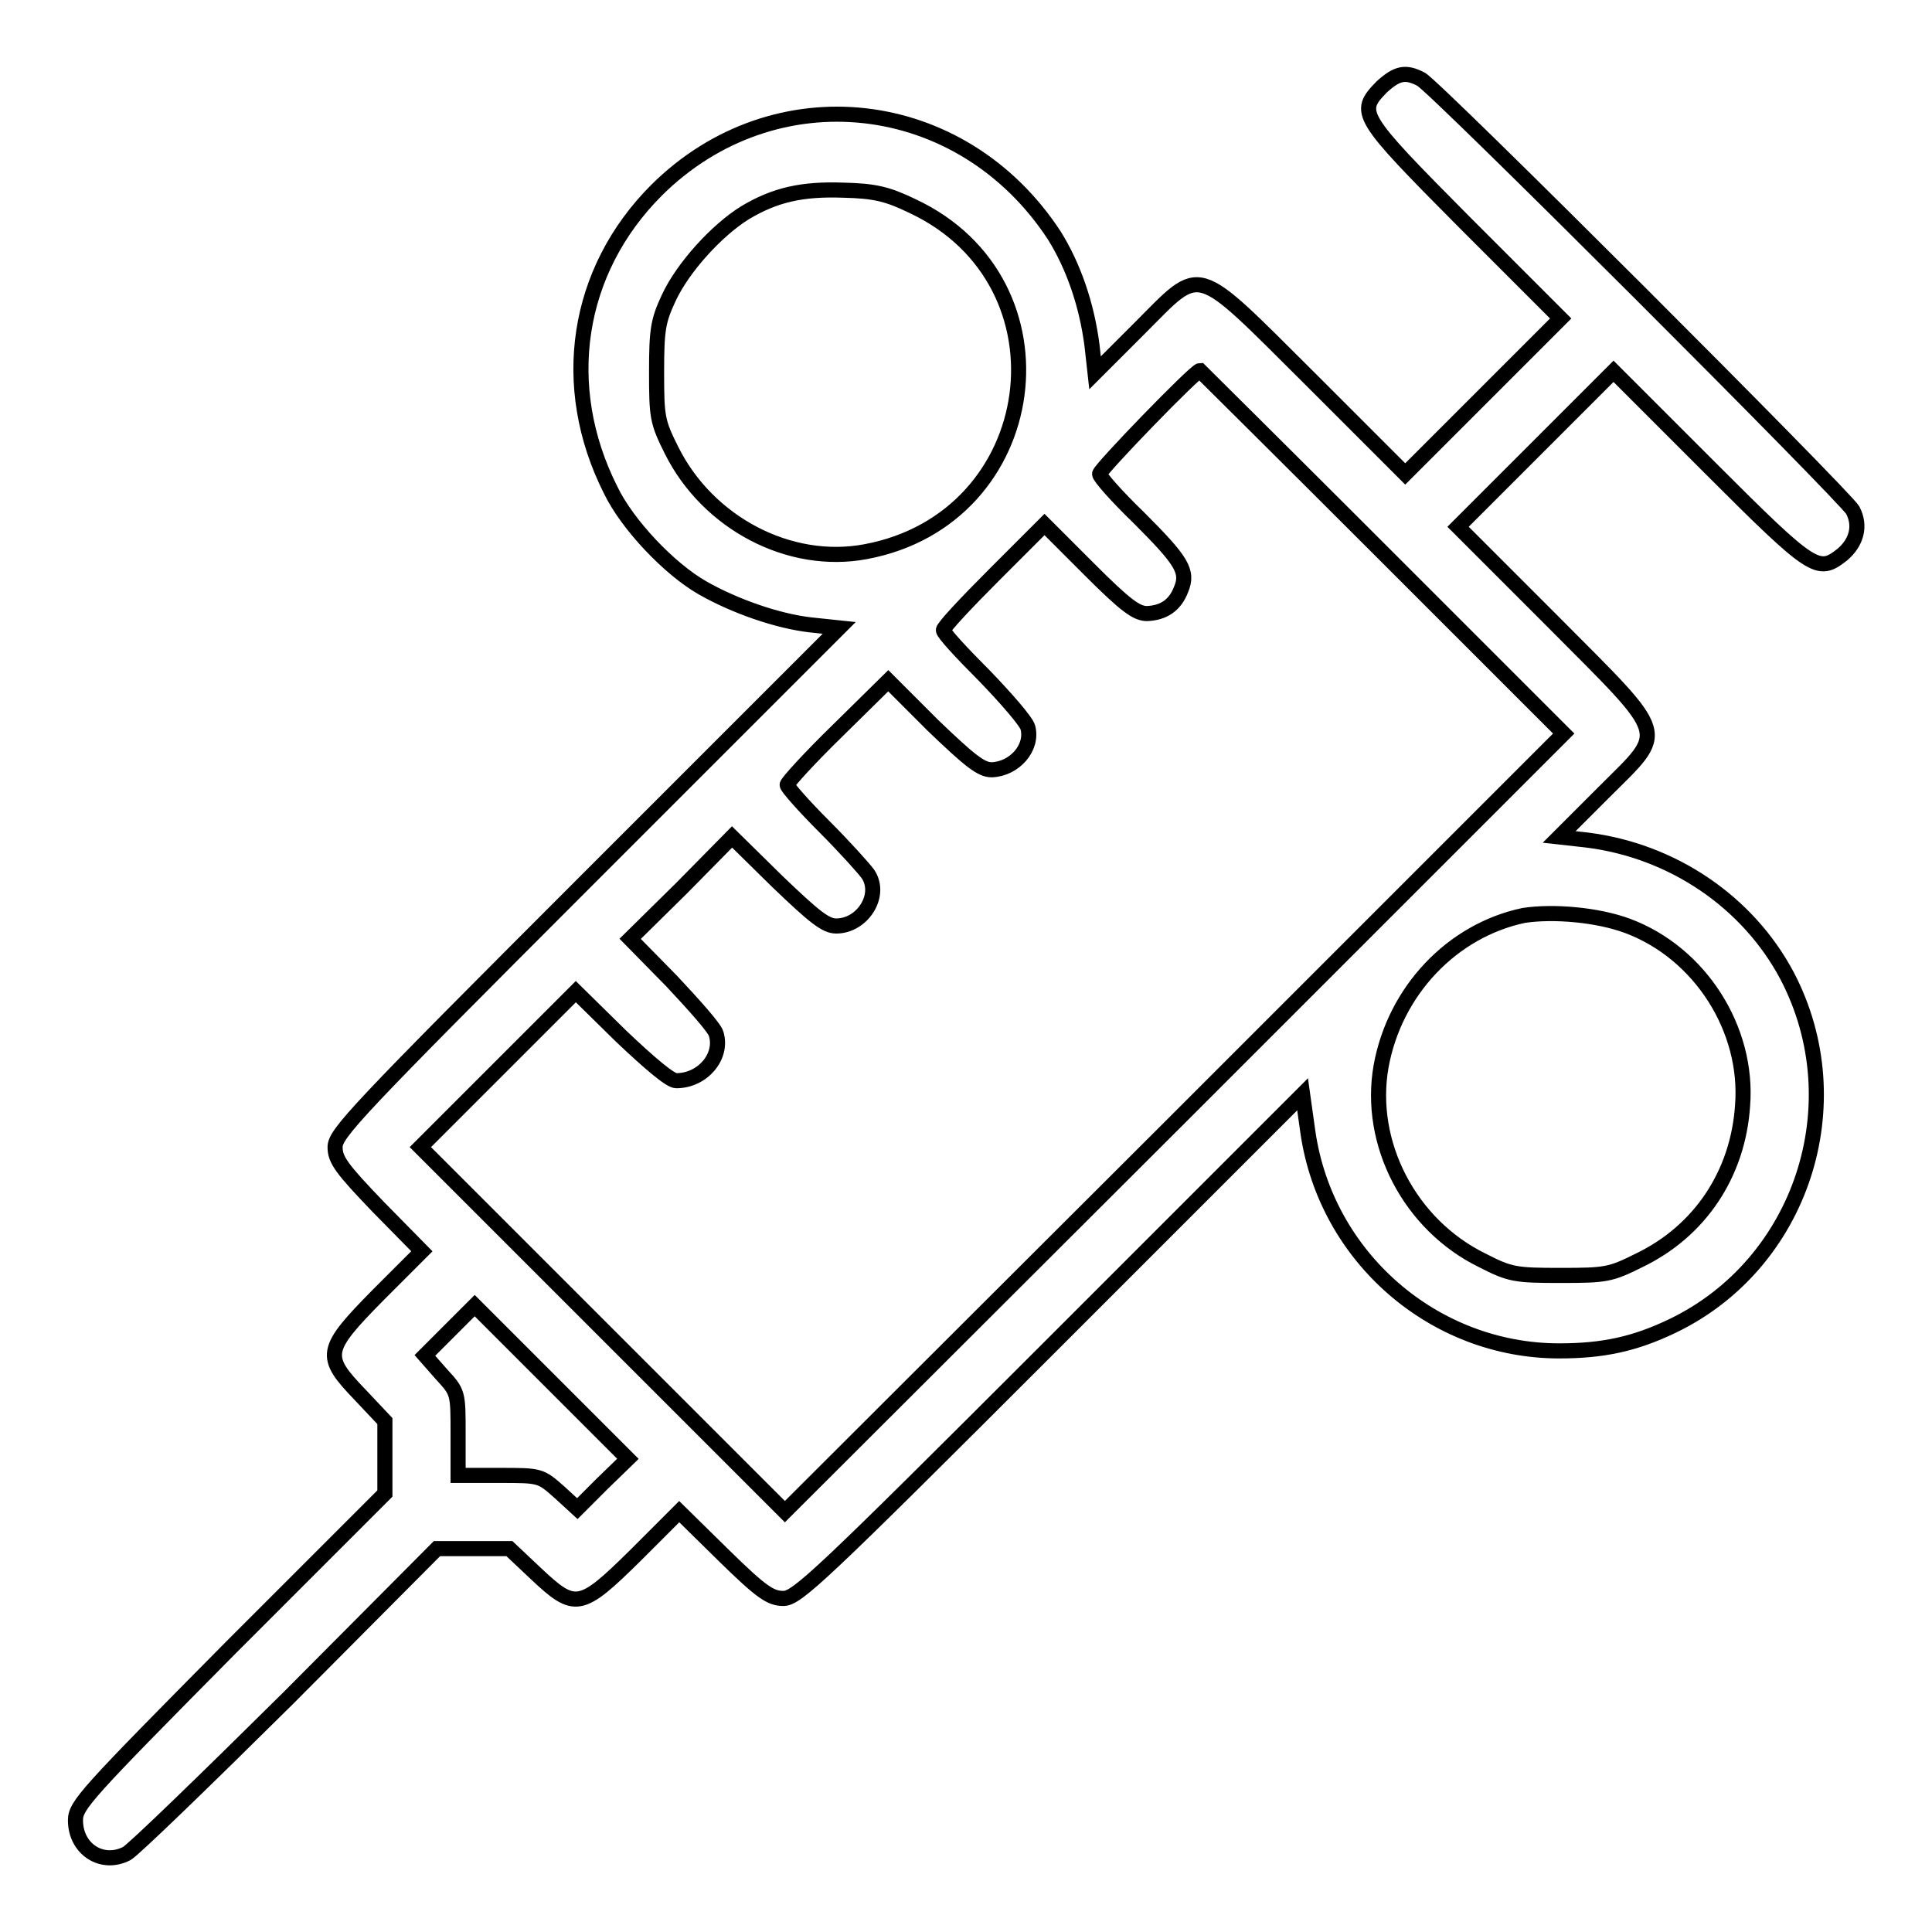 <?xml version="1.0" encoding="utf-8"?>
<!-- Svg Vector Icons : http://www.onlinewebfonts.com/icon -->
<!DOCTYPE svg PUBLIC "-//W3C//DTD SVG 1.1//EN" "http://www.w3.org/Graphics/SVG/1.1/DTD/svg11.dtd">
<svg version="1.1" xmlns="http://www.w3.org/2000/svg" xmlns:xlink="http://www.w3.org/1999/xlink" x="0px" y="0px" viewBox="0 0 256 256" enable-background="new 0 0 256 256" xml:space="preserve">
<g><g><g><path stroke-width="2" fill-opacity="0" stroke="#000000"  d="M183.1,11.5c-3.3,3.4-3.1,3.8,11,18l12.7,12.7l-10.3,10.3l-10.3,10.3l-12.6-12.6C158,34.7,159.4,35.1,151,43.5l-5.9,5.9l-0.4-3.6c-0.7-5.5-2.5-10.6-5-14.6c-12.3-18.8-37.1-21.5-52.7-6c-10.7,10.7-13,26-6.1,39.7c2.2,4.6,7.8,10.5,12.2,13c4.2,2.4,9.9,4.4,14.3,4.9l3.8,0.4l-33.4,33.4c-30.7,30.7-33.4,33.6-33.4,35.4c0,1.7,0.9,2.9,5.7,7.9l5.8,5.9l-5.8,5.8c-7.2,7.3-7.3,8.1-2.4,13.2l3.3,3.5v4.8v4.8l-20.4,20.4C11.4,237.7,10,239.2,10,241.2c0,3.8,3.5,6.1,6.8,4.4c0.9-0.5,10.5-9.8,21.4-20.6l19.7-19.8h4.8h4.8l3.5,3.3c5.2,4.9,5.9,4.8,13.2-2.4l5.8-5.8l5.9,5.8c5,4.9,6.2,5.7,7.9,5.7c1.8,0,4.8-2.8,35.4-33.4l33.4-33.4l0.7,5c2.4,16.6,16.7,29,33.3,29c5.8,0,10-0.9,15-3.3c17.1-8.2,24.1-29.4,15.2-46.4c-5.2-9.8-15.2-16.6-26.6-18l-3.6-0.4l5.9-5.9c8.4-8.4,8.8-7-6.7-22.6l-12.6-12.6l10.3-10.3l10.3-10.3L226.6,62c13.7,13.7,14.3,14,17.5,11.5c1.9-1.6,2.5-3.8,1.4-5.9c-1.1-1.9-55.3-56.1-57.2-57.1C186.2,9.4,185.1,9.7,183.1,11.5z M120.9,27.3c21.6,10.1,17.4,41.4-6.2,45.8c-10.1,1.9-20.9-3.8-25.7-13.4c-1.9-3.8-2-4.4-2-10.4c0-5.6,0.2-6.8,1.6-9.8c1.9-4.1,6.4-9,10.1-11.3c4-2.4,7.6-3.2,13.1-3C115.9,25.3,117.6,25.7,120.9,27.3z M183.2,73.2l24,24l-51.6,51.6L104,200.3l-24.1-24.1l-24.2-24.2l10.3-10.3l10.3-10.3l6,5.9c3.8,3.6,6.5,5.9,7.3,5.9c3.5,0,6.2-3.2,5.3-6.2c-0.2-0.8-3-3.9-5.9-7l-5.5-5.6l6.8-6.7l6.7-6.8l6,5.9c4.9,4.7,6.4,5.9,7.8,5.9c3.5,0,6.1-4.1,4.2-6.9c-0.5-0.7-3.1-3.6-5.8-6.3c-2.7-2.7-4.9-5.2-4.9-5.5c0-0.3,3-3.6,6.7-7.2l6.7-6.6l5.9,5.9c4.9,4.7,6.4,5.9,7.8,5.9c3-0.1,5.5-2.9,4.8-5.6c-0.2-0.8-2.9-3.9-5.8-6.9c-3-3-5.4-5.6-5.4-6s3-3.6,6.7-7.3l6.7-6.7l5.9,5.9c4.9,4.9,6.3,5.9,7.7,5.9c2.2-0.1,3.7-1.1,4.5-3.2c1-2.4,0.1-3.8-5.6-9.5c-2.9-2.8-5.2-5.4-5.2-5.8c0-0.6,12.7-13.7,13.3-13.7C159.1,49.2,170,60,183.2,73.2z M215.7,122.7c9.6,3.6,16,13.7,15.2,23.8c-0.6,9-5.6,16.6-13.7,20.5c-3.8,1.9-4.4,2-10.4,2c-6,0-6.7-0.1-10.4-2c-9.6-4.7-15.2-15.5-13.4-25.7c1.8-10,9.4-18,18.9-20C205.8,120.7,211.7,121.2,215.7,122.7z M79.8,196.6l-3.3,3.3l-2.4-2.2c-2.5-2.2-2.5-2.2-7.9-2.2h-5.5V190c0-5.5,0-5.5-2.2-7.9l-2.2-2.5l3.3-3.3l3.3-3.3l10.1,10.1l10.2,10.2L79.8,196.6z"/></g></g></g>
</svg>
